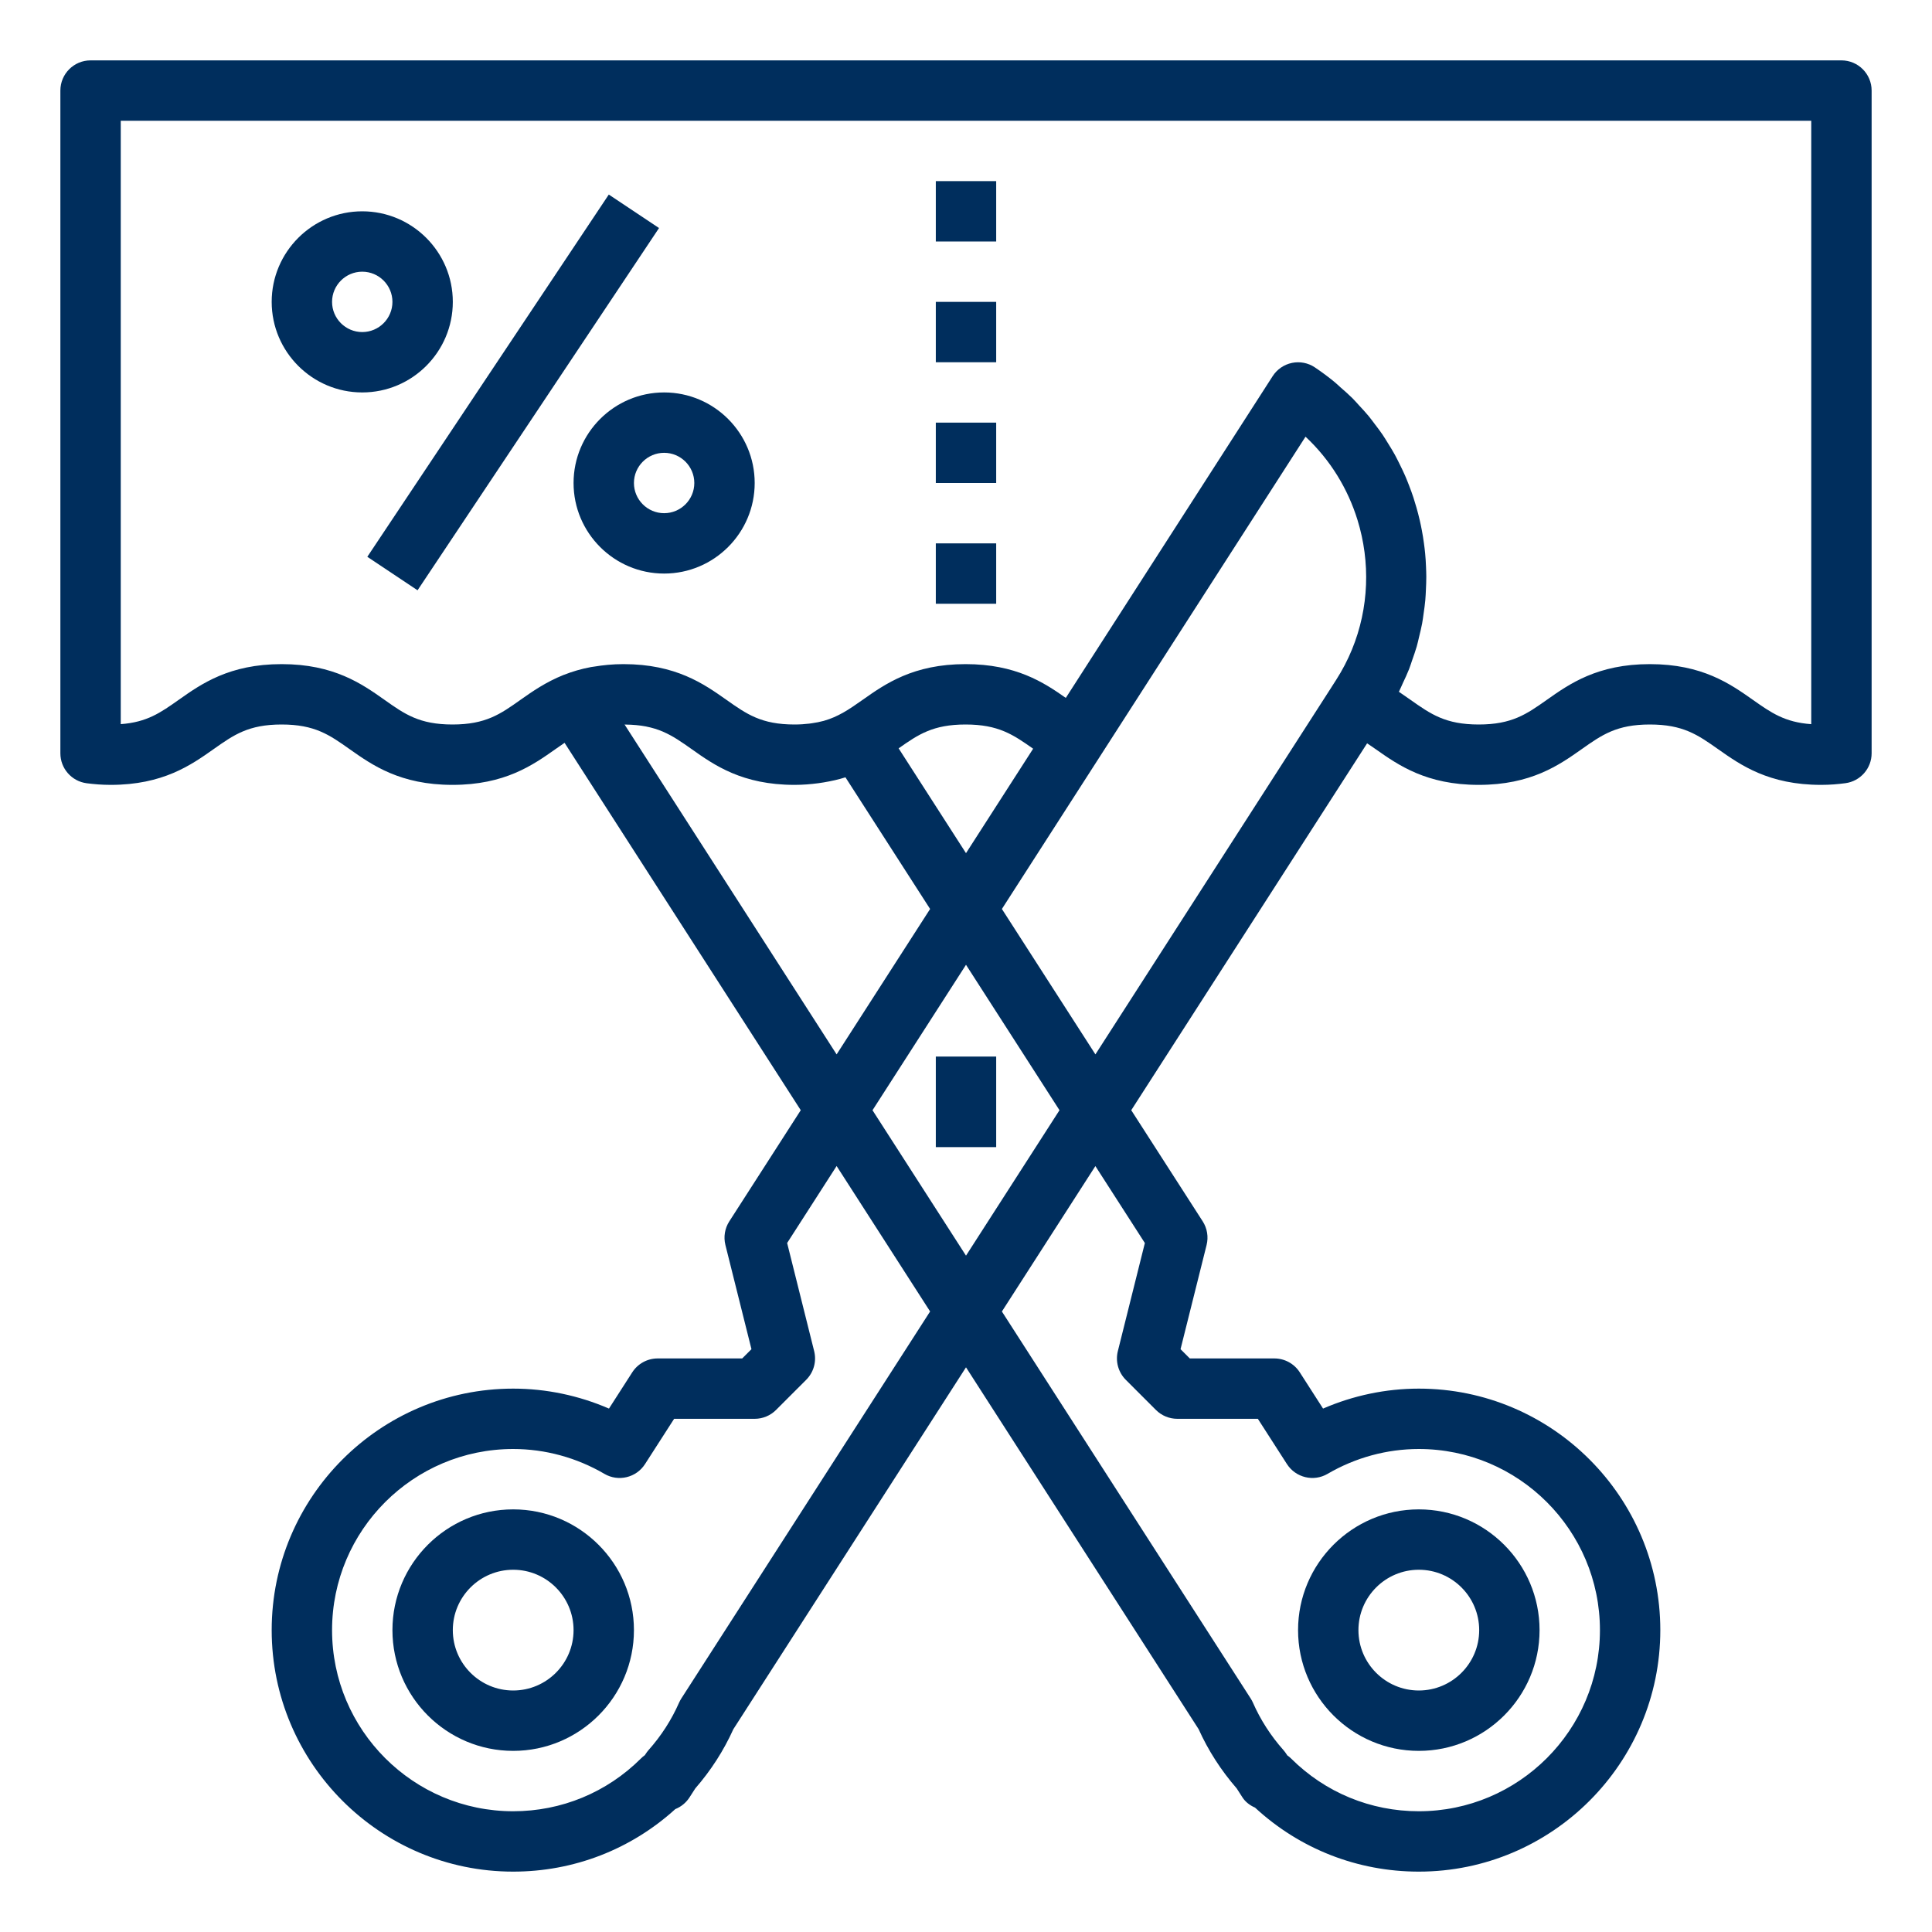 <svg id="SvgjsSvg1096" width="288" height="288" xmlns="http://www.w3.org/2000/svg" version="1.1" xmlns:xlink="http://www.w3.org/1999/xlink" xmlns:svgjs="http://svgjs.com/svgjs"><defs id="SvgjsDefs1097"></defs><g id="SvgjsG1098"><svg xmlns="http://www.w3.org/2000/svg" enable-background="new 0 0 64 64" viewBox="0 0 64 64" width="288" height="288"><path d="M17 50c-2.206 0-4 1.794-4 4s1.794 4 4 4 4-1.794 4-4S19.206 50 17 50zM17 56c-1.103 0-2-.897-2-2s.897-2 2-2 2 .897 2 2S18.103 56 17 56zM47 58c2.206 0 4-1.794 4-4s-1.794-4-4-4-4 1.794-4 4S44.794 58 47 58zM47 52c1.103 0 2 .897 2 2s-.897 2-2 2-2-.897-2-2S45.897 52 47 52z" fill="#002e5d" class="color000 svgShape"></path><rect width="2" height="3" x="31" y="35" fill="#002e5d" class="color000 svgShape"></rect><path d="M61,2H3C2.448,2,2,2.448,2,3v21.954c0,0.502,0.372,0.926,0.87,0.992C3.115,25.977,3.374,26,3.665,26  c1.733,0,2.663-0.656,3.409-1.183C7.746,24.343,8.23,24,9.329,24c1.098,0,1.583,0.343,2.253,0.817C12.329,25.344,13.257,26,14.99,26  c1.733,0,2.662-0.656,3.409-1.183c0.105-0.074,0.204-0.143,0.303-0.21l7.824,12.17l-2.367,3.682  c-0.149,0.232-0.196,0.515-0.129,0.783l0.863,3.451L24.586,45h-2.8c-0.34,0-0.657,0.173-0.841,0.459l-0.772,1.202  C19.171,46.227,18.09,46,17,46c-4.411,0-8,3.589-8,8s3.589,8,8,8c2.004,0,3.896-0.733,5.37-2.071  c0.192-0.077,0.357-0.211,0.471-0.388l0.191-0.297c0.519-0.596,0.942-1.255,1.261-1.962L32,45.294l7.706,11.987  c0.318,0.706,0.742,1.365,1.261,1.962l0.191,0.298c0.098,0.152,0.248,0.265,0.416,0.338C43.057,61.249,44.971,62,47,62  c4.411,0,8-3.589,8-8s-3.589-8-8-8c-1.09,0-2.171,0.227-3.172,0.661l-0.772-1.202C42.872,45.173,42.555,45,42.214,45h-2.8  l-0.307-0.307l0.863-3.451c0.067-0.268,0.02-0.551-0.129-0.784l-2.367-3.681l7.813-12.153c0.094,0.064,0.186,0.123,0.285,0.194  C46.32,25.344,47.25,26,48.984,26c1.734,0,2.664-0.656,3.411-1.183C53.067,24.343,53.553,24,54.653,24  c1.102,0,1.588,0.343,2.261,0.817C57.661,25.344,58.591,26,60.327,26c0.295,0,0.558-0.023,0.806-0.056  C61.629,25.877,62,25.454,62,24.953V3C62,2.448,61.552,2,61,2z M20.69,24.001c0.01,0,0.018,0.001,0.027,0.001  c0.252,0.003,0.474,0.024,0.671,0.061c0.009,0.002,0.017,0.005,0.027,0.006c0.197,0.04,0.372,0.094,0.534,0.163  c0.006,0.003,0.012,0.006,0.018,0.008c0.163,0.071,0.314,0.154,0.465,0.249c0.006,0.004,0.011,0.008,0.017,0.011  c0.151,0.096,0.301,0.201,0.462,0.315C23.657,25.344,24.586,26,26.32,26c0.286,0,0.543-0.023,0.788-0.055  c0.06-0.008,0.12-0.017,0.178-0.027c0.257-0.043,0.498-0.097,0.715-0.167c0.002-0.001,0.004-0.001,0.006-0.001l2.804,4.361  l-3.097,4.817L20.69,24.001z M29.768,24.79c0.652-0.46,1.14-0.79,2.218-0.79c1.088,0,1.576,0.336,2.238,0.802L32,28.262  L29.768,24.79z M32,31.96l3.097,4.817L32,41.595l-3.097-4.817L32,31.96z M22.57,56.264c-0.028,0.044-0.053,0.091-0.075,0.139  c-0.249,0.567-0.589,1.097-1.012,1.572c-0.034,0.039-0.065,0.08-0.093,0.124l-0.028,0.043c-0.046,0.032-0.089,0.068-0.129,0.109  C20.101,59.379,18.598,60,17,60c-3.309,0-6-2.691-6-6s2.691-6,6-6c1.056,0,2.101,0.285,3.021,0.823  c0.46,0.271,1.057,0.128,1.346-0.323l0.964-1.5H25c0.265,0,0.52-0.105,0.707-0.293l1-1c0.249-0.249,0.348-0.609,0.263-0.95  l-0.895-3.581l1.639-2.55l3.097,4.818L22.57,56.264z M37.925,41.177l-0.895,3.581c-0.085,0.341,0.015,0.701,0.263,0.95l1,1  C38.48,46.895,38.735,47,39,47h2.668l0.964,1.5c0.29,0.45,0.884,0.594,1.346,0.323C44.899,48.285,45.944,48,47,48  c3.309,0,6,2.691,6,6s-2.691,6-6,6c-1.598,0-3.101-0.621-4.233-1.749c-0.039-0.039-0.081-0.073-0.125-0.103l-0.032-0.049  c-0.028-0.043-0.059-0.084-0.093-0.123c-0.423-0.477-0.763-1.006-1.012-1.573c-0.021-0.048-0.046-0.095-0.075-0.139l-8.241-12.819  l3.097-4.817L37.925,41.177z M33.189,30.111l10.058-15.645c0.822,0.768,1.405,1.728,1.724,2.765  c0.426,1.383,0.383,2.903-0.186,4.287c-0.142,0.346-0.317,0.683-0.525,1.007l-0.147,0.229c0,0,0,0.001,0,0.001l-7.826,12.173  L33.189,30.111z M60,23.989c-0.878-0.062-1.331-0.381-1.934-0.806C57.319,22.656,56.389,22,54.653,22  c-1.735,0-2.665,0.656-3.412,1.183C50.569,23.657,50.084,24,48.984,24c-1.1,0-1.586-0.343-2.259-0.817  c-0.123-0.086-0.25-0.176-0.385-0.267c0.003-0.005,0.005-0.011,0.008-0.017c0.044-0.086,0.079-0.175,0.12-0.263  c0.073-0.156,0.147-0.311,0.209-0.469c0.039-0.1,0.07-0.202,0.105-0.303c0.052-0.149,0.105-0.297,0.149-0.448  c0.031-0.107,0.053-0.214,0.079-0.322c0.036-0.147,0.072-0.294,0.1-0.442c0.021-0.111,0.034-0.222,0.05-0.334  c0.021-0.146,0.042-0.292,0.055-0.438c0.01-0.114,0.015-0.227,0.02-0.341c0.007-0.145,0.013-0.289,0.013-0.434  c0-0.115-0.005-0.229-0.01-0.343c-0.006-0.143-0.014-0.286-0.028-0.428c-0.011-0.115-0.025-0.229-0.041-0.343  c-0.019-0.141-0.041-0.281-0.068-0.421c-0.021-0.114-0.045-0.227-0.071-0.339c-0.032-0.138-0.067-0.275-0.106-0.411  c-0.032-0.112-0.065-0.223-0.101-0.333c-0.044-0.135-0.093-0.268-0.144-0.4c-0.042-0.108-0.084-0.216-0.13-0.322  c-0.057-0.131-0.12-0.26-0.183-0.388c-0.051-0.103-0.102-0.207-0.157-0.308c-0.07-0.127-0.146-0.251-0.223-0.374  c-0.06-0.097-0.119-0.196-0.183-0.291c-0.083-0.123-0.174-0.241-0.264-0.359c-0.068-0.09-0.134-0.181-0.206-0.268  c-0.099-0.12-0.207-0.234-0.313-0.349c-0.073-0.079-0.142-0.16-0.218-0.236c-0.125-0.124-0.258-0.24-0.392-0.357  c-0.068-0.06-0.131-0.123-0.201-0.18c-0.208-0.171-0.426-0.333-0.654-0.486c-0.222-0.149-0.496-0.202-0.759-0.147  s-0.492,0.213-0.637,0.438l-6.853,10.659C34.574,22.604,33.65,22,31.986,22c-1.734,0-2.663,0.656-3.41,1.183  c-0.234,0.165-0.445,0.312-0.668,0.437c-0.001,0.001-0.003,0.001-0.004,0.001c-0.168,0.093-0.364,0.187-0.615,0.258  c-0.007,0.002-0.014,0.003-0.021,0.005c-0.11,0.03-0.234,0.055-0.368,0.074c-0.029,0.004-0.057,0.008-0.086,0.012  C26.664,23.988,26.503,24,26.32,24c-1.099,0-1.584-0.343-2.256-0.817C23.317,22.656,22.388,22,20.653,22  c-0.361,0-0.679,0.034-0.976,0.083c-0.032,0.005-0.065,0.009-0.097,0.014c-0.333,0.062-0.628,0.151-0.894,0.256  c-0.006,0.002-0.012,0.003-0.018,0.005c-0.002,0.001-0.003,0.002-0.005,0.003c-0.582,0.234-1.028,0.544-1.42,0.821  C16.574,23.657,16.088,24,14.99,24c-1.098,0-1.583-0.343-2.253-0.817C11.991,22.656,11.062,22,9.329,22  c-1.733,0-2.663,0.656-3.409,1.183C5.321,23.606,4.87,23.925,4,23.988V4h56V23.989z" fill="#002e5d" class="color000 svgShape"></path><rect width="2" height="2" x="31" y="18" fill="#002e5d" class="color000 svgShape"></rect><rect width="2" height="2" x="31" y="14" fill="#002e5d" class="color000 svgShape"></rect><rect width="2" height="2" x="31" y="10" fill="#002e5d" class="color000 svgShape"></rect><rect width="2" height="2" x="31" y="6" fill="#002e5d" class="color000 svgShape"></rect><rect width="14.422" height="2" x="9.789" y="12" transform="rotate(-56.312 16.999 13)" fill="#002e5d" class="color000 svgShape"></rect><path d="M19 16c0 1.654 1.346 3 3 3s3-1.346 3-3-1.346-3-3-3S19 14.346 19 16zM22 15c.551 0 1 .449 1 1s-.449 1-1 1-1-.449-1-1S21.449 15 22 15zM12 13c1.654 0 3-1.346 3-3s-1.346-3-3-3-3 1.346-3 3S10.346 13 12 13zM12 9c.551 0 1 .449 1 1s-.449 1-1 1-1-.449-1-1S11.449 9 12 9z" fill="#002e5d" class="color000 svgShape"></path></svg></g></svg>